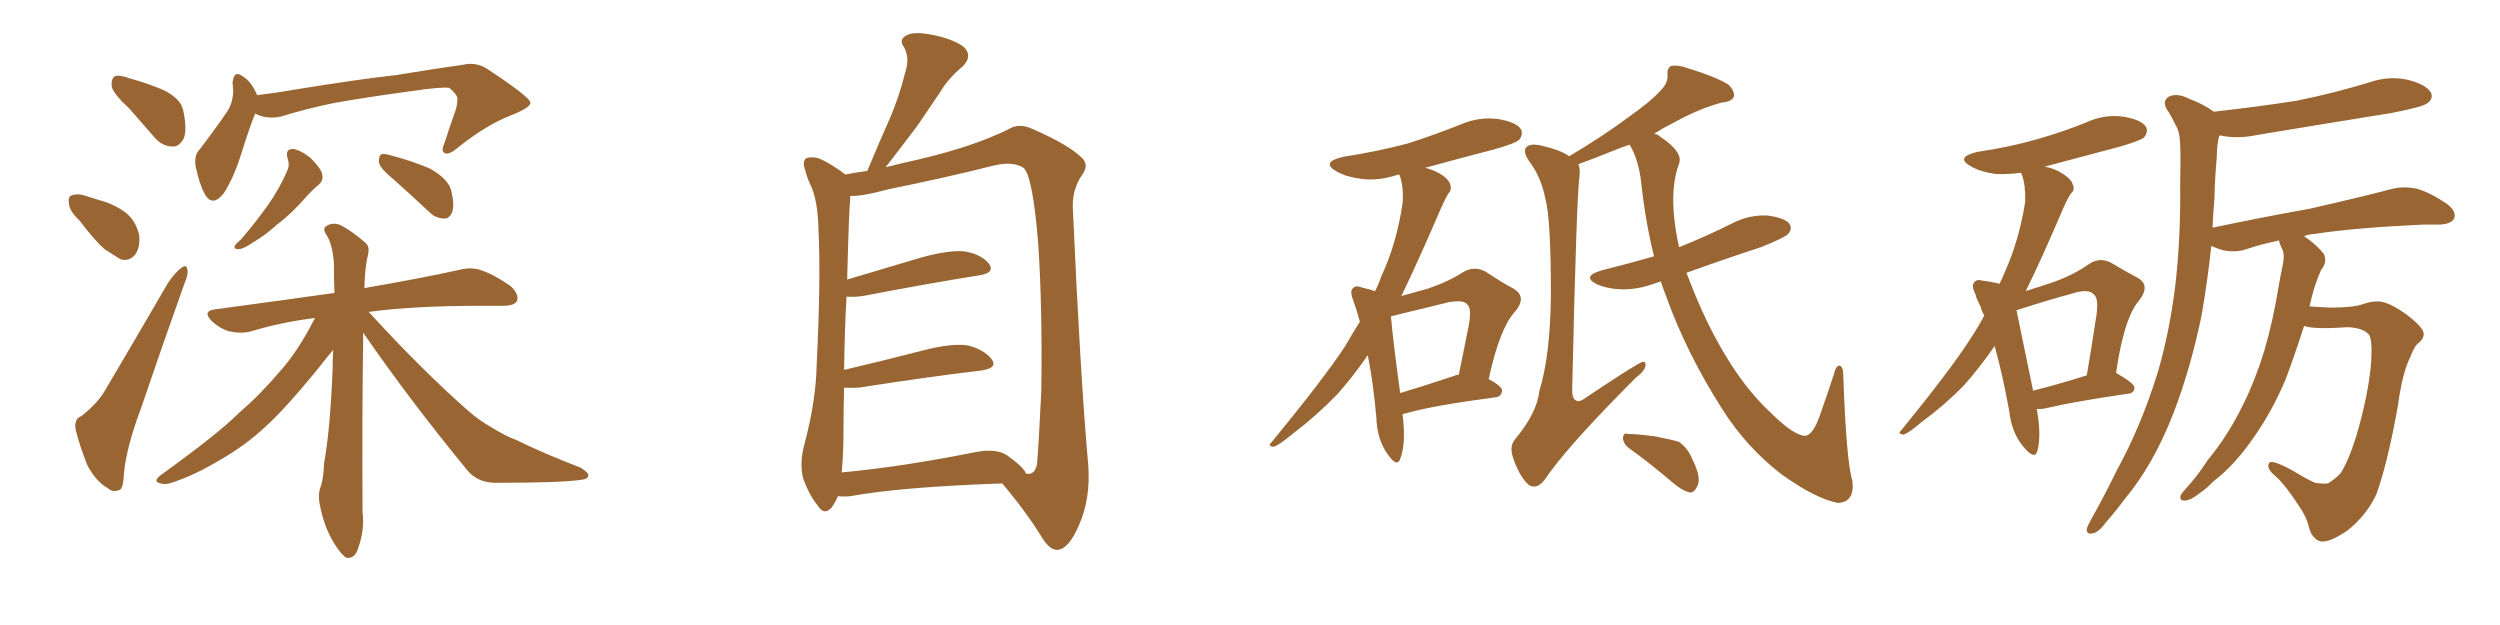 <svg xmlns="http://www.w3.org/2000/svg" xmlns:xlink="http://www.w3.org/1999/xlink" width="600" height="150"><path fill="#996633" padding="10" d="M31.05 26.07L31.05 26.07Q27.25 22.56 26.81 20.80L26.81 20.80Q26.66 18.90 27.54 18.31L27.54 18.31Q28.56 17.87 30.91 18.75L30.91 18.75Q35.30 19.92 39.40 21.68L39.40 21.68Q43.36 23.73 43.95 26.37L43.95 26.37Q44.97 31.05 44.09 33.25L44.09 33.25Q42.92 35.30 41.46 35.16L41.46 35.16Q38.96 35.16 37.06 32.96L37.06 32.96Q33.84 29.30 31.05 26.07ZM19.04 52.88L19.04 52.88Q16.70 50.68 16.55 48.93L16.55 48.93Q16.26 47.02 17.29 46.88L17.29 46.88Q18.75 46.29 21.09 47.17L21.09 47.17Q22.41 47.61 23.88 48.05L23.88 48.05Q27.25 48.93 29.88 50.83L29.88 50.83Q32.52 52.73 33.40 56.40L33.40 56.40Q33.69 58.89 32.67 60.79L32.67 60.79Q31.20 62.84 29.00 62.26L29.00 62.26Q27.25 61.23 25.05 59.77L25.05 59.77Q22.71 57.71 19.04 52.88ZM19.48 99.90L19.48 99.90Q23.58 96.68 25.34 93.46L25.34 93.46Q32.37 81.59 40.28 67.97L40.28 67.97Q42.04 65.33 43.51 64.31L43.51 64.31Q44.82 63.28 44.97 64.75L44.97 64.75Q45.26 65.77 44.24 68.12L44.24 68.12Q39.26 82.03 33.84 98.00L33.84 98.00Q30.32 107.37 29.74 113.67L29.74 113.67Q29.59 117.48 28.56 117.63L28.56 117.63Q26.95 118.21 25.93 117.19L25.93 117.19Q23.14 115.72 20.95 111.62L20.95 111.62Q19.04 106.79 18.16 103.13L18.16 103.13Q17.72 100.49 19.48 99.90ZM61.23 27.25L61.23 27.25Q59.77 30.91 57.86 37.06L57.86 37.06Q56.10 42.63 53.76 46.29L53.76 46.29Q50.98 49.95 49.07 46.44L49.07 46.44Q47.90 44.24 47.02 40.28L47.02 40.28Q46.44 37.35 47.90 35.89L47.90 35.89Q51.71 30.91 54.49 26.81L54.49 26.81Q55.81 24.90 55.96 22.12L55.96 22.12Q55.96 20.95 55.81 19.92L55.81 19.92Q56.10 16.55 58.45 18.46L58.45 18.46Q60.21 19.48 61.67 22.71L61.67 22.71Q61.67 22.71 61.67 22.85L61.67 22.85Q66.50 22.27 71.48 21.39L71.48 21.39Q85.84 19.04 95.07 18.02L95.07 18.02Q104.00 16.55 111.18 15.53L111.18 15.53Q114.40 14.79 117.19 16.70L117.19 16.70Q127.15 23.29 127.29 24.61L127.29 24.61Q127.44 25.78 122.61 27.69L122.61 27.69Q116.60 30.03 109.86 35.45L109.86 35.45Q107.81 37.21 106.79 36.77L106.79 36.77Q105.76 36.33 106.64 34.42L106.64 34.42Q107.96 30.32 109.28 26.66L109.28 26.66Q109.86 24.76 109.72 24.17L109.72 24.17Q110.16 23.00 107.81 21.09L107.81 21.09Q106.05 20.80 99.02 21.83L99.02 21.83Q87.16 23.44 79.98 24.76L79.98 24.76Q73.54 26.07 67.38 27.98L67.38 27.98Q64.01 28.71 61.23 27.25ZM68.99 37.94L68.99 37.94Q68.41 35.74 70.31 35.74L70.31 35.74Q72.22 36.04 74.56 37.94L74.56 37.94Q77.20 40.58 77.34 41.89L77.34 41.89Q77.64 43.21 76.61 44.24L76.61 44.24Q75.44 45.12 73.68 47.02L73.68 47.02Q69.87 51.42 66.65 53.76L66.65 53.76Q63.57 56.54 61.23 57.86L61.23 57.86Q58.45 59.77 57.42 59.77L57.42 59.77Q55.96 59.91 56.40 58.89L56.40 58.89Q56.84 58.30 57.86 57.42L57.86 57.42Q61.52 53.17 64.31 49.22L64.31 49.22Q67.09 45.26 68.99 40.87L68.99 40.87Q69.58 39.40 68.99 37.94ZM94.48 43.07L94.48 43.07Q91.41 40.58 90.97 39.11L90.97 39.11Q90.82 37.65 91.41 37.06L91.41 37.06Q92.14 36.77 94.04 37.35L94.04 37.35Q99.02 38.67 103.13 40.43L103.13 40.43Q107.37 42.77 108.25 45.56L108.25 45.56Q109.13 49.07 108.54 50.83L108.54 50.83Q107.96 52.44 106.64 52.44L106.64 52.44Q104.59 52.44 103.13 50.98L103.13 50.98Q98.58 46.73 94.48 43.07ZM87.16 79.83L87.16 79.83L87.16 79.83Q87.16 80.57 87.16 81.45L87.16 81.45Q86.87 100.34 87.01 122.90L87.01 122.90Q87.60 127.44 85.69 132.28L85.69 132.28Q84.96 134.03 83.20 133.89L83.20 133.89Q82.03 133.30 80.27 130.52L80.27 130.52Q77.78 126.56 76.76 121.14L76.76 121.14Q76.32 119.24 76.76 117.33L76.76 117.33Q77.64 115.28 77.78 111.18L77.78 111.18Q79.25 103.13 79.83 88.48L79.83 88.48Q79.83 85.84 79.98 83.94L79.98 83.94Q78.52 85.69 75.73 89.21L75.73 89.21Q68.41 98.14 63.87 102.25L63.87 102.25Q58.74 107.08 52.44 110.60L52.44 110.60Q46.58 114.11 41.16 115.87L41.16 115.87Q39.40 116.46 38.09 115.87L38.09 115.87Q36.77 115.43 38.67 113.96L38.67 113.96Q52.29 104.15 57.28 99.17L57.28 99.17Q62.70 94.48 67.24 89.06L67.24 89.06Q71.48 84.38 75.59 76.32L75.59 76.32Q67.38 77.34 60.21 79.54L60.21 79.54Q57.86 80.13 55.08 79.54L55.08 79.54Q52.59 78.81 50.68 76.90L50.68 76.90Q48.63 74.71 51.42 74.27L51.42 74.27Q66.65 72.22 80.27 70.31L80.27 70.31Q80.13 66.36 80.13 63.13L80.13 63.13Q79.83 58.74 78.37 56.40L78.37 56.40Q77.34 54.93 78.22 54.35L78.22 54.35Q79.54 53.32 81.45 53.91L81.45 53.91Q84.23 55.22 87.74 58.30L87.74 58.30Q88.77 59.18 88.33 61.08L88.33 61.08Q87.60 63.87 87.45 69.14L87.45 69.14Q101.81 66.65 110.30 64.75L110.30 64.75Q113.23 64.01 115.58 64.89L115.58 64.89Q118.65 65.92 122.61 68.70L122.61 68.70Q124.66 70.75 124.07 72.22L124.07 72.22Q123.49 73.39 120.70 73.39L120.70 73.39Q118.21 73.39 115.43 73.39L115.43 73.39Q99.46 73.39 88.48 74.85L88.48 74.85Q101.22 88.77 112.35 98.58L112.35 98.58Q114.84 100.78 117.92 102.54L117.92 102.54Q121.73 104.88 123.63 105.47L123.63 105.47Q130.81 108.98 139.31 112.21L139.31 112.21Q141.36 113.53 141.21 114.11L141.21 114.11Q141.06 114.99 139.60 115.14L139.60 115.14Q134.77 115.87 119.38 115.87L119.38 115.87Q114.84 116.02 112.21 112.94L112.21 112.94Q98.14 95.80 87.16 79.83ZM201.12 119.09L201.12 119.09Q200.54 120.41 199.66 121.73L199.66 121.73Q197.90 123.78 196.44 121.58L196.44 121.58Q194.24 118.95 192.77 114.84L192.77 114.84Q191.75 111.04 193.21 106.05L193.21 106.05Q195.85 95.95 196.00 87.45L196.00 87.45Q197.02 67.09 196.44 55.22L196.44 55.22Q196.29 47.75 194.38 44.09L194.38 44.09Q193.65 42.48 193.21 40.72L193.21 40.72Q192.48 38.82 193.51 37.94L193.51 37.94Q195.26 37.50 196.73 38.09L196.73 38.09Q198.93 39.11 200.39 40.14L200.39 40.14Q201.86 41.02 202.88 41.89L202.88 41.89Q204.93 41.46 208.15 41.02L208.15 41.02Q210.94 34.28 213.57 28.42L213.57 28.42Q215.77 23.29 217.24 17.43L217.24 17.43Q218.41 13.92 216.94 11.28L216.94 11.28Q215.63 9.52 217.53 8.50L217.53 8.50Q219.29 7.47 223.68 8.35L223.68 8.35Q228.37 9.23 231.15 11.13L231.15 11.13Q233.64 13.33 231.01 15.97L231.01 15.97Q227.64 18.75 225.73 21.97L225.73 21.97Q222.95 26.07 220.17 30.18L220.17 30.18Q217.09 34.28 212.55 40.14L212.55 40.14Q216.06 39.26 220.61 38.23L220.61 38.23Q233.64 35.16 241.99 31.05L241.99 31.05Q244.48 29.44 247.71 30.91L247.71 30.91Q256.49 34.72 259.72 37.94L259.72 37.94Q261.33 39.55 259.86 41.75L259.86 41.75Q257.08 45.56 257.52 50.83L257.52 50.83Q259.28 90.38 261.18 111.62L261.18 111.62Q261.77 119.68 258.98 125.98L258.98 125.98Q256.49 131.84 253.71 131.98L253.71 131.98Q251.95 131.98 250.20 129.20L250.20 129.20Q246.24 122.75 240.53 116.02L240.53 116.02Q215.92 116.89 204.05 119.09L204.05 119.09Q202.44 119.24 201.12 119.09ZM241.70 109.28L241.70 109.28L241.70 109.28Q245.80 112.21 246.24 113.67L246.24 113.67Q248.29 114.11 248.88 111.47L248.88 111.47Q249.32 106.35 249.90 94.04L249.90 94.04Q250.20 73.83 249.17 58.45L249.17 58.45Q247.85 42.19 245.65 40.28L245.65 40.28Q243.16 38.67 238.62 39.70L238.62 39.70Q227.05 42.63 213.28 45.41L213.28 45.41Q206.84 47.17 204.05 47.02L204.05 47.02Q204.05 47.31 204.05 47.90L204.05 47.90Q203.76 49.80 203.32 67.09L203.32 67.09Q211.67 64.60 221.04 61.82L221.04 61.82Q227.93 59.91 231.59 60.35L231.59 60.35Q235.69 61.08 237.45 63.43L237.45 63.43Q238.77 65.48 235.11 66.06L235.11 66.06Q223.10 67.97 207.13 71.04L207.13 71.04Q204.93 71.34 203.17 71.19L203.17 71.19Q202.73 78.52 202.59 88.77L202.59 88.77Q211.38 86.72 221.63 84.08L221.63 84.08Q228.37 82.32 232.32 82.91L232.32 82.91Q236.28 83.94 238.04 86.28L238.04 86.28Q239.50 88.33 235.55 88.92L235.55 88.92Q223.10 90.38 206.25 93.02L206.25 93.02Q204.05 93.16 202.59 93.02L202.59 93.02Q202.44 97.71 202.44 102.98L202.44 102.98Q202.44 109.28 202.00 113.38L202.00 113.38Q216.36 112.06 233.94 108.54L233.94 108.54Q239.06 107.52 241.70 109.28ZM336.62 99.46L336.62 99.46Q337.50 106.49 336.04 110.16L336.04 110.16Q335.30 112.21 333.11 109.13L333.11 109.13Q330.47 105.47 330.32 100.20L330.32 100.20Q329.59 91.85 328.27 85.25L328.27 85.25Q324.61 90.53 320.95 94.63L320.95 94.63Q315.82 99.90 310.40 104.00L310.40 104.00Q307.03 106.79 305.71 107.23L305.71 107.23Q304.10 107.08 305.13 106.20L305.13 106.20Q317.87 90.67 322.85 83.06L322.85 83.06Q324.61 79.98 326.37 77.20L326.37 77.20Q325.63 74.41 324.76 72.07L324.76 72.07Q323.88 69.73 324.76 69.14L324.76 69.14Q325.34 68.41 326.81 68.99L326.81 68.99Q328.71 69.43 330.03 69.87L330.03 69.87Q330.91 68.12 331.49 66.36L331.49 66.36Q335.16 58.59 336.62 48.78L336.62 48.78Q336.91 44.68 335.89 42.04L335.89 42.04Q335.74 41.89 335.74 41.89L335.74 41.89Q335.60 41.89 335.60 41.89L335.60 41.89Q330.76 43.51 326.66 42.92L326.66 42.92Q323.14 42.48 320.80 41.16L320.80 41.16Q316.85 38.96 322.27 37.65L322.27 37.65Q330.76 36.33 337.94 34.42L337.94 34.42Q344.68 32.23 350.54 29.88L350.54 29.88Q354.93 27.98 359.47 28.56L359.47 28.56Q364.01 29.30 365.04 31.05L365.04 31.05Q365.63 32.23 364.60 33.54L364.60 33.54Q363.72 34.42 358.45 35.89L358.45 35.89Q349.95 38.09 342.04 40.28L342.04 40.28Q343.95 40.72 345.70 41.75L345.70 41.75Q347.61 42.92 348.05 44.24L348.05 44.24Q348.49 45.56 347.61 46.44L347.61 46.44Q346.88 47.61 345.85 49.95L345.85 49.95Q340.43 62.55 336.33 71.04L336.33 71.04Q339.55 70.17 342.63 69.29L342.63 69.29Q347.46 67.68 351.12 65.33L351.12 65.33Q353.76 63.72 356.54 65.19L356.54 65.19Q360.50 67.82 363.28 69.29L363.28 69.29Q366.65 71.34 363.43 75L363.43 75Q359.91 78.96 357.28 90.97L357.28 90.97Q360.50 92.72 360.50 93.75L360.50 93.75Q360.35 95.21 358.89 95.36L358.89 95.36Q344.24 97.27 337.50 99.17L337.50 99.17Q336.77 99.32 336.62 99.46ZM348.93 90.23L348.93 90.23Q349.51 89.94 350.10 89.94L350.10 89.94Q351.27 84.38 352.15 79.83L352.15 79.83Q353.47 74.12 352.15 73.10L352.15 73.10Q351.42 71.92 347.75 72.51L347.75 72.51Q342.48 73.83 336.33 75.29L336.33 75.29Q334.86 75.73 333.84 75.88L333.84 75.88Q333.84 75.88 333.84 76.03L333.84 76.03Q334.28 81.45 336.04 94.34L336.04 94.34Q341.89 92.58 348.93 90.23ZM398.58 67.53L398.58 67.53Q397.85 67.82 397.27 67.97L397.27 67.97Q393.02 69.58 388.92 69.43L388.92 69.43Q385.69 69.29 383.35 68.26L383.35 68.26Q379.39 66.36 384.38 64.89L384.38 64.89Q390.82 63.28 396.97 61.52L396.97 61.52Q394.92 53.32 393.90 43.95L393.90 43.95Q393.31 38.38 391.11 34.72L391.11 34.72Q389.36 35.30 387.89 35.89L387.89 35.89Q382.47 38.09 378.81 39.40L378.81 39.40Q379.25 40.58 379.10 42.04L379.10 42.04Q378.37 46.88 377.34 93.02L377.34 93.02Q377.20 95.65 378.22 96.09L378.22 96.09Q378.81 96.53 379.83 95.95L379.83 95.95Q393.16 87.01 394.19 86.87L394.19 86.87Q395.07 86.72 394.92 87.60L394.92 87.60Q394.92 88.92 392.58 90.67L392.58 90.67Q375.88 107.37 370.61 115.28L370.61 115.28Q368.70 117.63 366.80 116.31L366.80 116.31Q364.75 114.40 363.28 110.30L363.28 110.30Q362.11 107.23 363.57 105.47L363.57 105.47Q368.85 99.17 369.43 93.90L369.43 93.90Q372.07 85.40 372.22 70.75L372.22 70.75Q372.22 52.59 370.90 47.75L370.90 47.75Q369.87 42.48 367.09 38.82L367.09 38.82Q365.33 36.33 366.36 35.30L366.36 35.30Q367.24 34.42 369.58 34.86L369.58 34.86Q374.71 36.04 376.61 37.50L376.61 37.50Q384.96 32.52 390.82 28.13L390.82 28.13Q396.24 24.32 398.58 21.68L398.58 21.68Q400.34 19.92 400.20 18.02L400.20 18.02Q400.05 16.41 401.07 15.82L401.07 15.82Q402.98 15.53 405.18 16.41L405.18 16.41Q411.47 18.31 414.70 20.21L414.70 20.21Q416.31 21.68 416.16 23.14L416.16 23.14Q415.58 24.46 413.23 24.61L413.23 24.61Q407.81 26.07 401.95 29.30L401.95 29.30Q399.32 30.62 396.97 32.08L396.97 32.08Q397.85 32.23 398.44 32.81L398.44 32.81Q404.00 36.47 402.98 39.26L402.98 39.26Q401.22 43.95 401.66 50.54L401.66 50.54Q401.95 54.79 402.98 59.33L402.98 59.33Q409.57 56.69 415.72 53.61L415.72 53.61Q419.68 51.56 424.07 51.71L424.07 51.71Q428.47 52.29 429.49 53.76L429.49 53.76Q430.22 54.79 429.20 56.10L429.20 56.10Q428.47 56.98 422.61 59.33L422.61 59.33Q413.23 62.40 404.74 65.48L404.74 65.48Q405.18 66.65 405.62 67.68L405.62 67.68Q409.28 77.20 413.82 84.81L413.82 84.81Q418.95 93.46 424.80 98.88L424.80 98.88Q430.37 104.44 433.15 104.59L433.15 104.59Q435.21 104.59 437.11 98.73L437.11 98.73Q438.72 94.19 440.19 89.65L440.19 89.65Q440.63 87.74 441.50 87.74L441.50 87.74Q442.38 88.04 442.38 89.94L442.38 89.94Q443.12 110.89 444.58 115.43L444.58 115.43Q445.17 120.56 441.06 120.70L441.06 120.70Q435.79 119.68 427.73 113.96L427.73 113.96Q419.09 107.37 413.23 98.00L413.23 98.00Q404.88 84.96 399.90 71.19L399.90 71.19Q399.17 69.29 398.58 67.53ZM391.11 107.67L391.11 107.67L391.11 107.67Q389.65 106.64 389.50 105.18L389.50 105.18Q389.65 103.71 390.67 104.15L390.67 104.15Q392.87 104.15 397.27 104.74L397.27 104.74Q401.07 105.47 402.98 106.05L402.98 106.05Q405.18 107.67 406.20 110.30L406.20 110.30Q408.54 114.99 407.23 116.89L407.23 116.89Q406.64 118.21 405.62 118.21L405.62 118.21Q403.71 117.77 401.51 115.87L401.51 115.87Q395.65 110.89 391.11 107.67ZM488.82 98.14L488.82 98.14Q489.99 104.59 488.96 108.25L488.96 108.25Q488.38 110.45 485.74 107.37L485.74 107.37Q482.81 104.00 482.23 98.73L482.23 98.73Q480.62 89.79 478.71 83.06L478.71 83.06Q475.05 88.33 471.39 92.43L471.39 92.43Q466.70 97.27 461.28 101.22L461.28 101.22Q458.20 103.86 456.88 104.30L456.88 104.30Q455.27 104.15 456.30 103.27L456.30 103.27Q468.46 88.33 473.00 81.15L473.00 81.15Q474.76 78.52 476.22 75.73L476.22 75.73Q475.49 74.41 475.34 73.54L475.34 73.54Q475.05 73.10 475.05 72.95L475.05 72.95Q474.90 72.66 474.90 72.66L474.90 72.66Q474.32 71.63 474.17 70.75L474.17 70.75Q473.00 68.55 473.88 67.68L473.88 67.68Q474.46 66.94 475.93 67.38L475.93 67.38Q478.42 67.68 479.88 68.12L479.88 68.12Q480.62 66.65 481.20 65.19L481.20 65.19Q484.57 57.71 486.04 48.49L486.04 48.49Q486.18 44.68 485.30 42.04L485.30 42.04Q485.16 41.60 485.01 41.46L485.01 41.46Q481.79 41.89 479.00 41.75L479.00 41.75Q475.49 41.31 473.14 39.99L473.14 39.99Q469.04 37.79 474.46 36.47L474.46 36.47Q482.37 35.30 488.96 33.40L488.96 33.40Q495.12 31.64 500.54 29.44L500.54 29.44Q504.93 27.39 509.47 27.98L509.47 27.98Q514.01 28.71 515.04 30.47L515.04 30.47Q515.63 31.64 514.60 32.96L514.60 32.96Q513.87 33.69 508.89 35.16L508.89 35.16Q499.51 37.65 490.72 39.99L490.72 39.99Q493.21 40.43 495.12 41.75L495.12 41.75Q497.02 42.92 497.46 44.24L497.46 44.24Q498.05 45.56 497.02 46.44L497.02 46.44Q496.29 47.46 495.26 49.80L495.26 49.80Q490.14 61.82 486.18 69.87L486.18 69.87Q489.26 68.85 492.04 67.97L492.04 67.97Q497.31 66.21 501.27 63.43L501.27 63.43Q503.76 61.67 506.54 62.99L506.54 62.99Q510.21 65.19 512.99 66.65L512.99 66.65Q516.21 68.41 513.43 72.07L513.43 72.07Q509.77 76.17 507.86 89.50L507.86 89.50Q512.26 91.99 512.26 93.02L512.26 93.02Q512.26 94.34 510.79 94.48L510.79 94.48Q497.75 96.39 491.60 97.85L491.60 97.85Q489.84 98.29 488.82 98.14ZM487.94 93.75L487.94 93.75Q493.36 92.43 500.83 90.09L500.83 90.09Q502.00 83.20 502.88 77.34L502.88 77.34Q503.91 71.78 502.59 70.75L502.59 70.75Q501.42 69.14 497.31 70.46L497.31 70.46Q491.31 72.07 484.13 74.41L484.13 74.41Q483.84 74.41 483.98 74.56L483.98 74.56Q485.16 80.13 487.94 93.75ZM552.98 78.22L552.98 78.22L552.98 78.22Q550.93 84.67 548.58 90.97L548.58 90.97Q545.36 98.58 541.26 104.44L541.26 104.44Q536.57 111.47 531.15 115.58L531.15 115.58Q529.83 117.04 527.93 118.36L527.93 118.36Q525.73 120.12 524.41 120.12L524.41 120.12Q522.95 120.26 523.39 118.80L523.39 118.80Q523.97 117.92 524.56 117.33L524.56 117.33Q527.49 114.11 529.83 110.45L529.83 110.45Q534.81 104.44 538.48 96.83L538.48 96.83Q541.26 91.26 543.46 84.08L543.46 84.08Q545.51 77.05 546.83 68.99L546.83 68.99Q547.41 65.63 548.00 62.84L548.00 62.84Q548.29 60.79 547.71 59.77L547.71 59.77Q547.12 58.59 546.97 57.71L546.97 57.71Q542.72 58.59 538.77 59.91L538.77 59.91Q536.57 60.64 533.50 60.06L533.50 60.06Q532.03 59.62 530.71 59.03L530.71 59.03Q529.83 67.38 528.37 75.73L528.37 75.73Q525.73 88.48 521.63 99.17L521.63 99.17Q516.80 111.62 509.77 119.97L509.77 119.97Q507.86 122.61 505.52 125.24L505.52 125.24Q503.61 127.88 502.15 128.03L502.15 128.03Q500.68 128.32 500.83 126.86L500.83 126.86Q501.12 125.98 501.71 124.95L501.71 124.95Q504.93 119.24 508.01 112.94L508.01 112.94Q513.87 102.25 517.82 89.50L517.82 89.50Q520.61 80.13 522.07 68.55L522.07 68.55Q523.39 57.13 523.24 44.24L523.24 44.24Q523.39 38.96 523.24 34.57L523.24 34.57Q523.10 31.35 522.07 29.88L522.07 29.88Q521.04 27.69 520.02 26.22L520.02 26.22Q518.85 24.17 520.61 23.14L520.61 23.14Q522.66 22.27 525.44 23.73L525.44 23.73Q528.96 25.05 531.30 26.81L531.30 26.81Q541.85 25.63 551.22 24.17L551.22 24.17Q560.60 22.27 569.09 19.63L569.09 19.63Q573.63 18.16 578.03 19.19L578.03 19.19Q582.42 20.36 583.45 22.27L583.45 22.27Q584.03 23.73 582.57 24.76L582.57 24.76Q581.54 25.63 574.07 27.10L574.07 27.10Q557.67 29.74 541.85 32.37L541.85 32.37Q537.01 33.40 532.91 32.52L532.91 32.52Q532.76 32.52 532.62 32.52L532.62 32.52Q532.03 34.86 532.03 37.65L532.03 37.65Q531.59 42.48 531.45 47.90L531.45 47.90Q531.15 51.12 531.01 54.64L531.01 54.64Q543.60 52.00 554.30 50.10L554.30 50.10Q567.19 47.17 574.37 45.26L574.37 45.26Q577.15 44.68 579.93 45.26L579.93 45.26Q583.15 46.14 587.26 48.93L587.26 48.93Q589.60 50.68 589.01 52.44L589.01 52.44Q588.28 53.76 585.50 53.91L585.50 53.91Q583.59 53.91 581.40 53.91L581.40 53.91Q565.43 54.64 555.76 56.10L555.76 56.10Q554.00 56.25 552.98 56.69L552.98 56.69Q556.05 58.74 557.81 61.08L557.81 61.08Q558.54 62.99 557.08 64.75L557.08 64.75Q556.35 66.36 555.76 68.12L555.76 68.12Q554.88 70.75 554.30 73.54L554.30 73.54Q556.35 73.68 559.13 73.83L559.13 73.83Q564.99 73.83 567.19 72.95L567.19 72.95Q569.38 72.22 571.14 72.36L571.14 72.36Q573.78 72.66 577.88 75.73L577.88 75.73Q581.69 78.66 581.69 80.13L581.69 80.13Q581.69 81.45 580.22 82.47L580.22 82.47Q579.35 83.35 578.47 85.69L578.47 85.69Q576.56 89.50 575.54 97.12L575.54 97.12Q573.05 111.18 570.26 118.80L570.26 118.80Q567.77 123.93 563.23 127.44L563.23 127.44Q558.40 130.66 556.49 129.79L556.49 129.79Q554.74 128.91 554.15 126.56L554.15 126.56Q553.56 123.93 551.37 120.85L551.37 120.85Q548.29 116.16 546.09 114.26L546.09 114.26Q543.75 112.35 544.63 111.04L544.63 111.04Q545.51 110.30 550.49 113.09L550.49 113.09Q554.15 115.28 555.62 115.87L555.62 115.87Q557.23 116.16 558.69 116.02L558.69 116.02Q560.45 114.99 561.77 113.53L561.77 113.53Q563.67 110.60 565.58 104.44L565.58 104.44Q568.51 94.34 569.09 86.72L569.09 86.72Q569.38 81.30 568.51 80.27L568.51 80.27Q567.04 78.66 563.38 78.52L563.38 78.52Q555.32 79.10 552.98 78.22Z"/></svg>